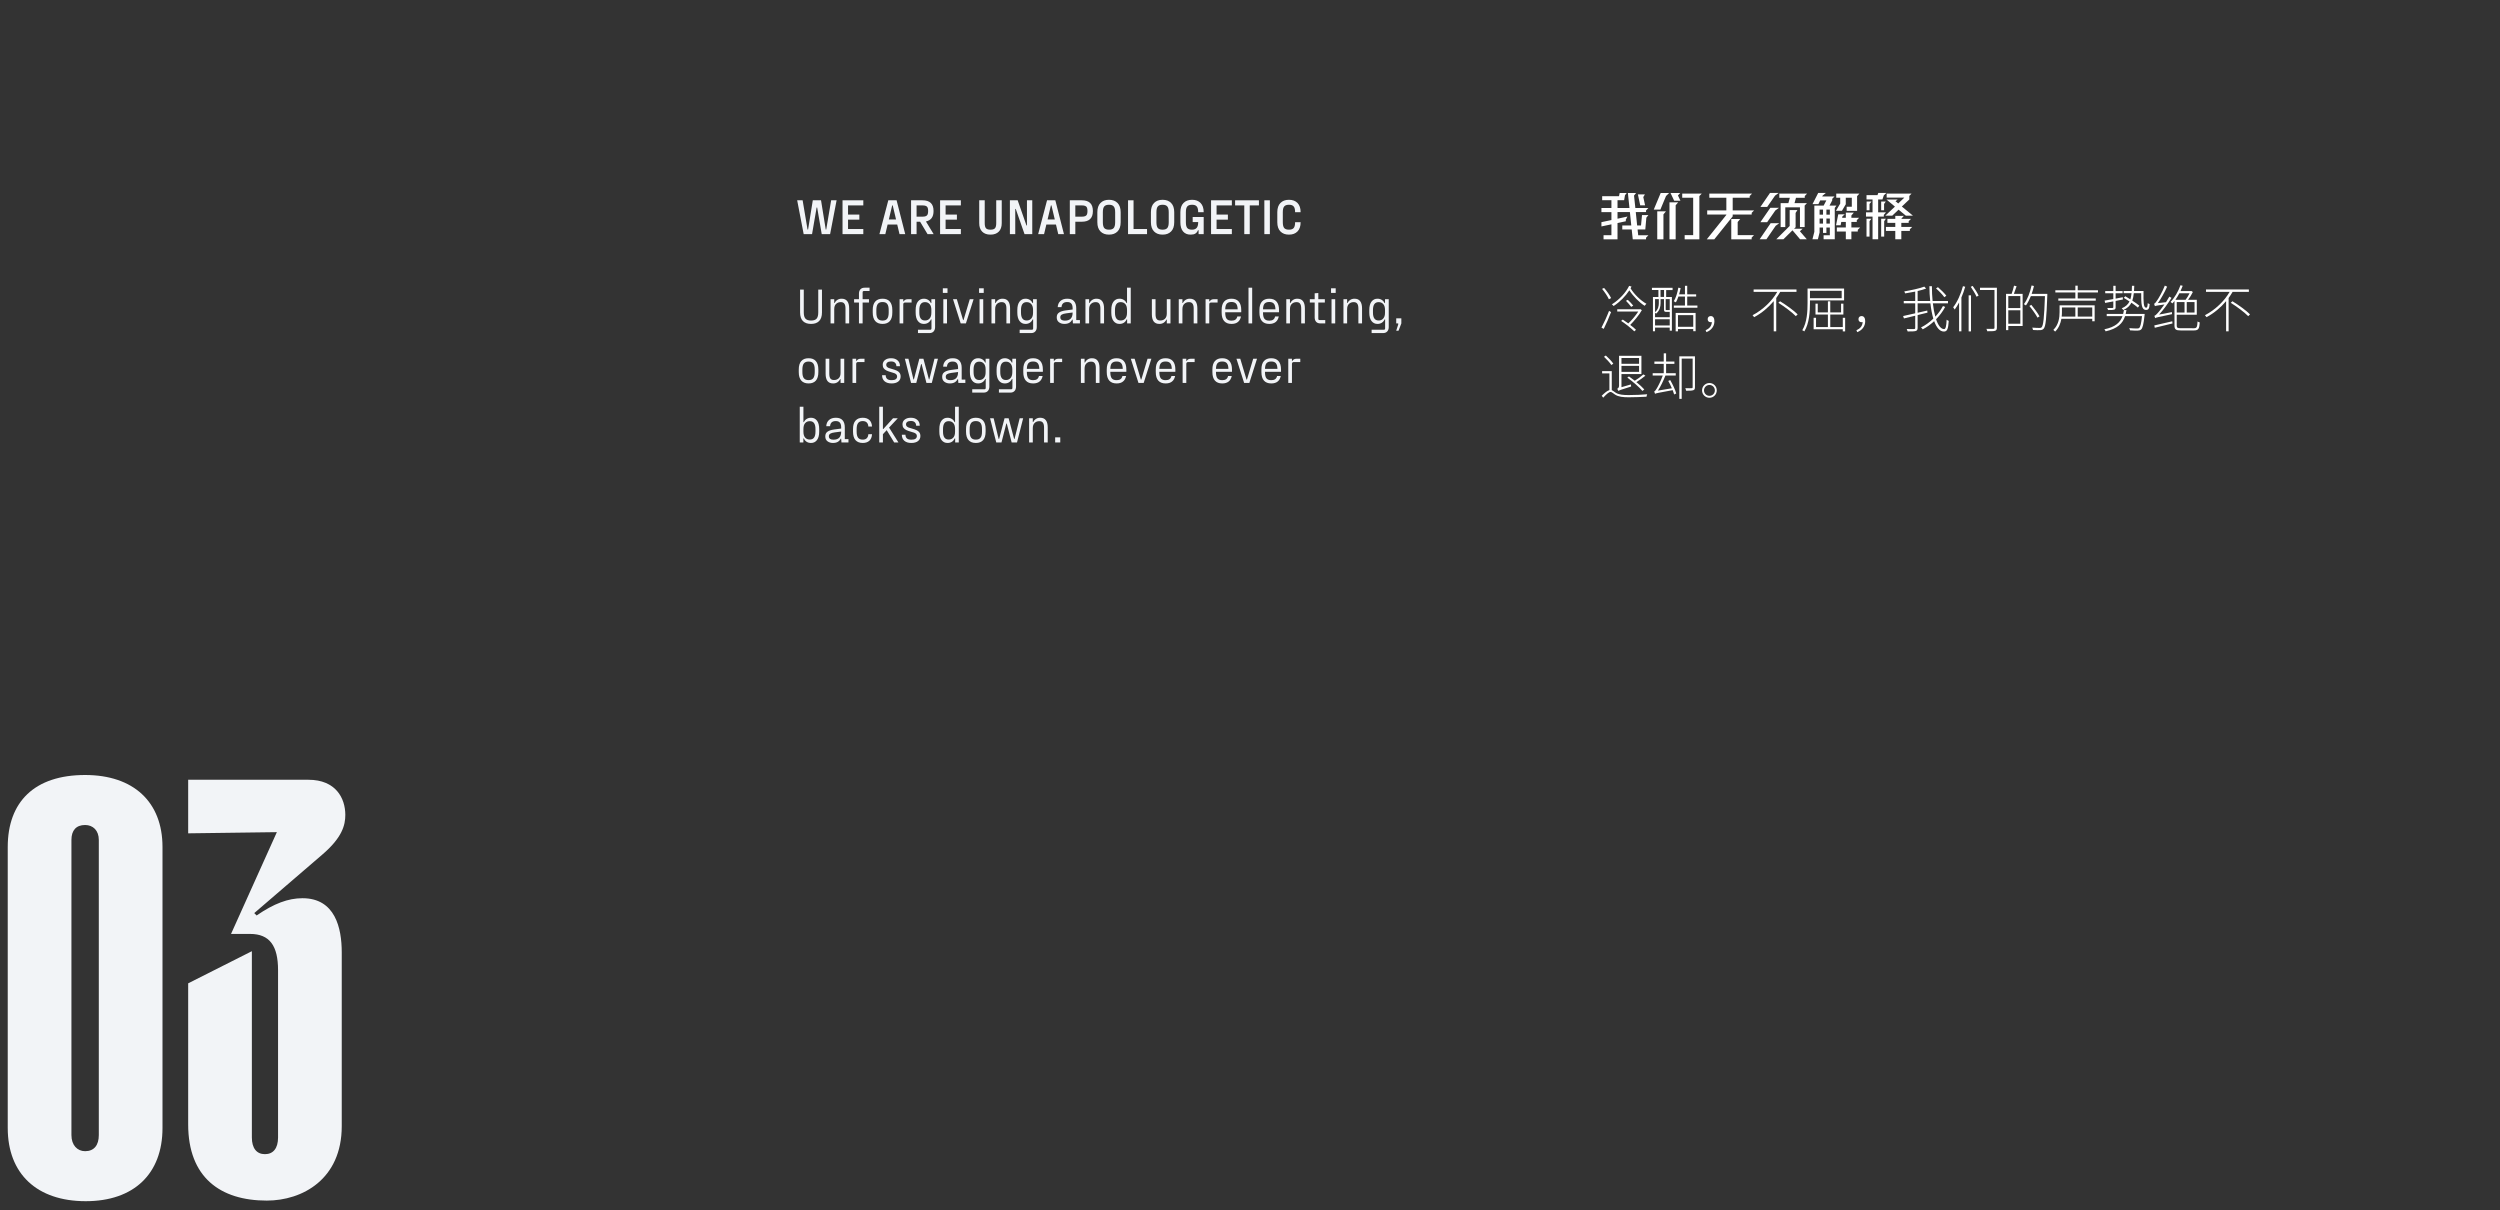 <?xml version="1.0" encoding="UTF-8" standalone="no"?>
<svg
   width="1260"
   height="610"
   viewBox="0 0 1260 610"
   fill="none"
   version="1.1"
   id="svg222554"
   xmlns="http://www.w3.org/2000/svg"
   xmlns:svg="http://www.w3.org/2000/svg">
  <rect x="0" y="0" width="1260" height="610" fill="#333333" stroke="none"/>
  <defs
     id="defs222558" />
  <path
     d="M43.2 605.4C67.5 605.4 81.9 591.6 81.9 568.5V426.9C81.9 404.1 67.2 390.6 42.9 390.6C17.4 390.6 3.9 404.1 3.9 426.9V568.5C3.9 591.6 18.6 605.4 43.2 605.4ZM36 572.1V423.3C36 418.5 38.4 415.8 42.9 415.8C46.8 415.8 49.8 418.5 49.8 423.3V572.1C49.8 577.2 47.4 580.2 42.9 580.2C39 580.2 36 577.2 36 572.1Z"
     fill="#F2F4F7"
     id="path222312" />
  <path
     d="M134.44 605.1C152.44 605.1 172.24 594.3 172.24 567.6V480C172.24 467.7 168.94 452.7 152.44 452.7C145.24 452.7 138.04 455.4 129.34 461.4L128.14 460.2L162.34 430.8C172.54 422.1 174.04 415.8 174.04 410.7C174.04 402.3 169.24 393 155.44 393H94.84V420L139.54 419.4L116.44 470.7H126.04C135.94 470.7 140.14 476.7 140.14 489V573.3C140.14 578.7 137.74 581.7 133.54 581.7C129.34 581.7 126.94 578.7 126.94 573.3V479.4L94.84 495.6V566.7C94.84 593.4 111.04 605.1 134.44 605.1Z"
     fill="#F2F4F7"
     id="path222314" />
  <path
     d="M401.775 100.95H404.525L407 115.675H407.275L409.65 100.95H413.8L416.175 115.675H416.425L418.9 100.95H421.65L418.375 118H414.15L411.85 104.6H411.575L409.275 118H405.05L401.775 100.95Z"
     fill="#F2F4F7"
     id="path222316" />
  <path
     d="M427.41 103.525V108.15H433.11V110.7H427.41V115.425H435.11V118H424.635V100.95H435.11V103.525H427.41Z"
     fill="#F2F4F7"
     id="path222318" />
  <path
     d="M452.205 113.175H447.355L446.205 118H443.23L447.705 100.95H451.88L456.23 118H453.355L452.205 113.175ZM451.605 110.6L449.93 103.525H449.655L447.98 110.6H451.605Z"
     fill="#F2F4F7"
     id="path222320" />
  <path
     d="M463.731 111.75H461.956V118H459.181V100.95H464.931C468.648 100.95 470.506 102.733 470.506 106.3V106.4C470.506 109.3 469.264 111.025 466.781 111.575V111.8L470.556 118H467.481L463.731 111.75ZM467.781 106.3C467.781 105.6 467.698 105.05 467.531 104.65C467.364 104.25 467.073 103.967 466.656 103.8C466.256 103.617 465.681 103.525 464.931 103.525H461.956V109.2H464.931C465.681 109.2 466.256 109.108 466.656 108.925C467.073 108.742 467.364 108.45 467.531 108.05C467.698 107.65 467.781 107.1 467.781 106.4V106.3Z"
     fill="#F2F4F7"
     id="path222322" />
  <path
     d="M476.58 103.525V108.15H482.28V110.7H476.58V115.425H484.28V118H473.805V100.95H484.28V103.525H476.58Z"
     fill="#F2F4F7"
     id="path222324" />
  <path
     d="M499.125 118.25C497.392 118.25 496.025 117.75 495.025 116.75C494.025 115.75 493.525 114.317 493.525 112.45V100.95H496.3V112.45C496.3 113.683 496.508 114.542 496.925 115.025C497.342 115.508 498.075 115.75 499.125 115.75H499.275C500.325 115.75 501.058 115.508 501.475 115.025C501.892 114.542 502.1 113.683 502.1 112.45V100.95H504.875V112.45C504.875 114.317 504.375 115.75 503.375 116.75C502.375 117.75 501.008 118.25 499.275 118.25H499.125Z"
     fill="#F2F4F7"
     id="path222326" />
  <path
     d="M508.986 100.95H512.911L517.336 113.65H517.586V100.95H520.261V118H516.361L511.936 105.3H511.686V118H508.986V100.95Z"
     fill="#F2F4F7"
     id="path222328" />
  <path
     d="M532.21 113.175H527.36L526.21 118H523.235L527.71 100.95H531.885L536.235 118H533.36L532.21 113.175ZM531.61 110.6L529.935 103.525H529.66L527.985 110.6H531.61Z"
     fill="#F2F4F7"
     id="path222330" />
  <path
     d="M545.236 100.95C548.952 100.95 550.811 102.733 550.811 106.3V106.4C550.811 109.967 548.952 111.75 545.236 111.75H541.961V118H539.186V100.95H545.236ZM548.086 106.3C548.086 105.6 548.002 105.05 547.836 104.65C547.669 104.25 547.377 103.967 546.961 103.8C546.561 103.617 545.986 103.525 545.236 103.525H541.961V109.2H545.236C545.986 109.2 546.561 109.108 546.961 108.925C547.377 108.742 547.669 108.45 547.836 108.05C548.002 107.65 548.086 107.1 548.086 106.4V106.3Z"
     fill="#F2F4F7"
     id="path222332" />
  <path
     d="M558.863 118.25C557.096 118.25 555.688 117.717 554.638 116.65C553.588 115.583 553.063 114.033 553.063 112V106.95C553.063 104.917 553.588 103.367 554.638 102.3C555.688 101.233 557.096 100.7 558.863 100.7H559.013C560.779 100.7 562.188 101.233 563.238 102.3C564.288 103.367 564.813 104.917 564.813 106.95V112C564.813 114.033 564.288 115.583 563.238 116.65C562.188 117.717 560.779 118.25 559.013 118.25H558.863ZM559.013 115.75C560.079 115.75 560.846 115.475 561.313 114.925C561.796 114.358 562.038 113.383 562.038 112V106.95C562.038 105.567 561.796 104.6 561.313 104.05C560.846 103.483 560.079 103.2 559.013 103.2H558.863C557.796 103.2 557.021 103.483 556.538 104.05C556.071 104.6 555.838 105.567 555.838 106.95V112C555.838 113.383 556.071 114.358 556.538 114.925C557.021 115.475 557.796 115.75 558.863 115.75H559.013Z"
     fill="#F2F4F7"
     id="path222334" />
  <path
     d="M578.106 115.425V118H568.531V100.95H571.306V115.425H578.106Z"
     fill="#F2F4F7"
     id="path222336" />
  <path
     d="M585.865 118.25C584.098 118.25 582.69 117.717 581.64 116.65C580.59 115.583 580.065 114.033 580.065 112V106.95C580.065 104.917 580.59 103.367 581.64 102.3C582.69 101.233 584.098 100.7 585.865 100.7H586.015C587.781 100.7 589.19 101.233 590.24 102.3C591.29 103.367 591.815 104.917 591.815 106.95V112C591.815 114.033 591.29 115.583 590.24 116.65C589.19 117.717 587.781 118.25 586.015 118.25H585.865ZM586.015 115.75C587.081 115.75 587.848 115.475 588.315 114.925C588.798 114.358 589.04 113.383 589.04 112V106.95C589.04 105.567 588.798 104.6 588.315 104.05C587.848 103.483 587.081 103.2 586.015 103.2H585.865C584.798 103.2 584.023 103.483 583.54 104.05C583.073 104.6 582.84 105.567 582.84 106.95V112C582.84 113.383 583.073 114.358 583.54 114.925C584.023 115.475 584.798 115.75 585.865 115.75H586.015Z"
     fill="#F2F4F7"
     id="path222338" />
  <path
     d="M601.108 109.375H606.658V118H604.083V116.025H603.783C603.483 116.792 603.042 117.358 602.458 117.725C601.875 118.075 601.108 118.25 600.158 118.25H600.008C598.425 118.25 597.175 117.717 596.258 116.65C595.358 115.583 594.908 114.033 594.908 112V106.95C594.908 104.917 595.433 103.367 596.483 102.3C597.55 101.233 598.967 100.7 600.733 100.7H600.883C602.633 100.7 604.033 101.233 605.083 102.3C606.133 103.367 606.658 104.917 606.658 106.95H603.883C603.883 105.567 603.642 104.6 603.158 104.05C602.692 103.483 601.933 103.2 600.883 103.2H600.733C599.65 103.2 598.867 103.483 598.383 104.05C597.917 104.6 597.683 105.567 597.683 106.95V112C597.683 113.383 597.917 114.358 598.383 114.925C598.867 115.475 599.633 115.75 600.683 115.75H600.808C601.792 115.75 602.55 115.467 603.083 114.9C603.617 114.317 603.883 113.35 603.883 112V111.925H601.108V109.375Z"
     fill="#F2F4F7"
     id="path222340" />
  <path
     d="M613.152 103.525V108.15H618.852V110.7H613.152V115.425H620.852V118H610.377V100.95H620.852V103.525H613.152Z"
     fill="#F2F4F7"
     id="path222342" />
  <path
     d="M634.497 103.525H629.872V118H627.122V103.525H622.497V100.95H634.497V103.525Z"
     fill="#F2F4F7"
     id="path222344" />
  <path
     d="M637.233 100.95H640.008V118H637.233V100.95Z"
     fill="#F2F4F7"
     id="path222346" />
  <path
     d="M649.561 118.25C647.794 118.25 646.386 117.717 645.336 116.65C644.286 115.583 643.761 114.033 643.761 112V106.95C643.761 104.917 644.286 103.367 645.336 102.3C646.386 101.233 647.794 100.7 649.561 100.7H649.711C651.478 100.7 652.886 101.233 653.936 102.3C654.986 103.367 655.511 104.917 655.511 106.95H652.736C652.736 105.567 652.494 104.6 652.011 104.05C651.544 103.483 650.778 103.2 649.711 103.2H649.561C648.494 103.2 647.719 103.483 647.236 104.05C646.769 104.6 646.536 105.567 646.536 106.95V112C646.536 113.383 646.769 114.358 647.236 114.925C647.719 115.475 648.494 115.75 649.561 115.75H649.711C650.778 115.75 651.544 115.475 652.011 114.925C652.494 114.358 652.736 113.383 652.736 112H655.511C655.511 114.033 654.986 115.583 653.936 116.65C652.886 117.717 651.478 118.25 649.711 118.25H649.561Z"
     fill="#F2F4F7"
     id="path222348" />
  <path
     d="M408.7 163.25C406.983 163.25 405.642 162.775 404.675 161.825C403.725 160.875 403.25 159.417 403.25 157.45V145.95H405.1V157.45C405.1 158.917 405.383 159.967 405.95 160.6C406.533 161.233 407.45 161.55 408.7 161.55H408.825C410.075 161.55 410.983 161.242 411.55 160.625C412.117 159.992 412.4 158.933 412.4 157.45V145.95H414.275V157.45C414.275 159.4 413.792 160.858 412.825 161.825C411.875 162.775 410.542 163.25 408.825 163.25H408.7Z"
     fill="#F2F4F7"
     id="path222350" />
  <path
     d="M418.602 150.8H420.452V152.725H420.677C420.977 152.058 421.427 151.533 422.027 151.15C422.644 150.75 423.336 150.55 424.102 150.55H424.202C425.469 150.55 426.411 150.967 427.027 151.8C427.661 152.617 427.977 153.817 427.977 155.4V163H426.127V155.475C426.127 154.358 425.936 153.55 425.552 153.05C425.186 152.533 424.602 152.275 423.802 152.275H423.702C422.769 152.275 421.994 152.575 421.377 153.175C420.761 153.758 420.452 154.65 420.452 155.85V163H418.602V150.8Z"
     fill="#F2F4F7"
     id="path222352" />
  <path
     d="M435.387 146.675C434.97 146.675 434.762 146.9 434.762 147.35V150.8H437.962V152.475H434.762V163H432.912V152.475H430.462V150.8H432.912V148.025C432.912 147.108 433.153 146.375 433.637 145.825C434.137 145.275 434.853 145 435.787 145H438.262V146.675H435.387Z"
     fill="#F2F4F7"
     id="path222354" />
  <path
     d="M444.755 163.25C443.189 163.25 441.98 162.775 441.13 161.825C440.28 160.875 439.855 159.442 439.855 157.525V156.275C439.855 154.342 440.28 152.908 441.13 151.975C441.98 151.025 443.189 150.55 444.755 150.55H444.855C446.422 150.55 447.622 151.025 448.455 151.975C449.305 152.925 449.73 154.358 449.73 156.275V157.525C449.73 159.458 449.305 160.9 448.455 161.85C447.605 162.783 446.405 163.25 444.855 163.25H444.755ZM444.855 161.575C445.905 161.575 446.672 161.258 447.155 160.625C447.655 159.992 447.905 158.958 447.905 157.525V156.275C447.905 154.842 447.655 153.808 447.155 153.175C446.672 152.542 445.905 152.225 444.855 152.225H444.755C443.705 152.225 442.93 152.542 442.43 153.175C441.93 153.808 441.68 154.842 441.68 156.275V157.525C441.68 158.958 441.93 159.992 442.43 160.625C442.93 161.258 443.705 161.575 444.755 161.575H444.855Z"
     fill="#F2F4F7"
     id="path222356" />
  <path
     d="M453.392 150.8H455.242V151.875H455.467C455.884 151.158 456.576 150.8 457.542 150.8H459.442V152.475H456.217C455.867 152.475 455.617 152.558 455.467 152.725C455.317 152.875 455.242 153.142 455.242 153.525V163H453.392V150.8Z"
     fill="#F2F4F7"
     id="path222358" />
  <path
     d="M462.661 166.2H468.786C469.236 166.2 469.461 165.967 469.461 165.5V160.975H469.211C468.911 161.675 468.444 162.233 467.811 162.65C467.194 163.05 466.478 163.25 465.661 163.25H465.561C464.344 163.25 463.361 162.767 462.611 161.8C461.861 160.833 461.486 159.408 461.486 157.525V156.275C461.486 154.392 461.861 152.967 462.611 152C463.378 151.033 464.361 150.55 465.561 150.55H465.661C466.461 150.55 467.169 150.75 467.786 151.15C468.403 151.533 468.861 152.067 469.161 152.75H469.411V150.8H471.286V164.85C471.286 165.767 471.036 166.5 470.536 167.05C470.036 167.6 469.319 167.875 468.386 167.875H462.661V166.2ZM466.261 161.525C467.178 161.525 467.928 161.2 468.511 160.55C469.111 159.9 469.411 158.908 469.411 157.575V156.225C469.411 154.892 469.111 153.9 468.511 153.25C467.928 152.6 467.178 152.275 466.261 152.275H466.161C464.278 152.275 463.336 153.608 463.336 156.275V157.525C463.336 160.192 464.278 161.525 466.161 161.525H466.261Z"
     fill="#F2F4F7"
     id="path222360" />
  <path
     d="M475.188 145.3H477.538V147.625H475.188V145.3ZM475.438 150.8H477.288V163H475.438V150.8Z"
     fill="#F2F4F7"
     id="path222362" />
  <path
     d="M480.319 150.8H482.244L485.394 161.3H485.619L488.769 150.8H490.694L486.819 163H484.194L480.319 150.8Z"
     fill="#F2F4F7"
     id="path222364" />
  <path
     d="M493.45 145.3H495.8V147.625H493.45V145.3ZM493.7 150.8H495.55V163H493.7V150.8Z"
     fill="#F2F4F7"
     id="path222366" />
  <path
     d="M499.706 150.8H501.556V152.725H501.781C502.081 152.058 502.531 151.533 503.131 151.15C503.748 150.75 504.439 150.55 505.206 150.55H505.306C506.573 150.55 507.514 150.967 508.131 151.8C508.764 152.617 509.081 153.817 509.081 155.4V163H507.231V155.475C507.231 154.358 507.039 153.55 506.656 153.05C506.289 152.533 505.706 152.275 504.906 152.275H504.806C503.873 152.275 503.098 152.575 502.481 153.175C501.864 153.758 501.556 154.65 501.556 155.85V163H499.706V150.8Z"
     fill="#F2F4F7"
     id="path222368" />
  <path
     d="M513.906 166.2H520.031C520.481 166.2 520.706 165.967 520.706 165.5V160.975H520.456C520.156 161.675 519.69 162.233 519.056 162.65C518.44 163.05 517.723 163.25 516.906 163.25H516.806C515.59 163.25 514.606 162.767 513.856 161.8C513.106 160.833 512.731 159.408 512.731 157.525V156.275C512.731 154.392 513.106 152.967 513.856 152C514.623 151.033 515.606 150.55 516.806 150.55H516.906C517.706 150.55 518.415 150.75 519.031 151.15C519.648 151.533 520.106 152.067 520.406 152.75H520.656V150.8H522.531V164.85C522.531 165.767 522.281 166.5 521.781 167.05C521.281 167.6 520.565 167.875 519.631 167.875H513.906V166.2ZM517.506 161.525C518.423 161.525 519.173 161.2 519.756 160.55C520.356 159.9 520.656 158.908 520.656 157.575V156.225C520.656 154.892 520.356 153.9 519.756 153.25C519.173 152.6 518.423 152.275 517.506 152.275H517.406C515.523 152.275 514.581 153.608 514.581 156.275V157.525C514.581 160.192 515.523 161.525 517.406 161.525H517.506Z"
     fill="#F2F4F7"
     id="path222370" />
  <path
     d="M544.278 161.325V163H540.753L540.603 161.125H540.353C540.036 161.792 539.553 162.317 538.903 162.7C538.253 163.067 537.444 163.25 536.478 163.25H536.378C535.378 163.25 534.494 162.975 533.728 162.425C532.978 161.858 532.603 161.05 532.603 160V159.85C532.603 158.833 532.978 158.067 533.728 157.55C534.478 157.017 535.594 156.65 537.078 156.45L540.603 156V155.325C540.603 153.258 539.719 152.225 537.953 152.225H537.853C536.086 152.225 535.136 153.083 535.003 154.8H533.078C533.161 153.467 533.628 152.425 534.478 151.675C535.328 150.925 536.469 150.55 537.903 150.55H537.978C539.461 150.55 540.569 150.967 541.303 151.8C542.053 152.633 542.428 153.833 542.428 155.4V161.325H544.278ZM536.728 161.6C539.311 161.6 540.603 160.258 540.603 157.575V157.5L537.353 157.925C536.319 158.058 535.569 158.275 535.103 158.575C534.636 158.875 534.403 159.292 534.403 159.825V159.975C534.403 160.492 534.594 160.892 534.978 161.175C535.378 161.458 535.928 161.6 536.628 161.6H536.728Z"
     fill="#F2F4F7"
     id="path222372" />
  <path
     d="M547.069 150.8H548.919V152.725H549.144C549.444 152.058 549.894 151.533 550.494 151.15C551.111 150.75 551.802 150.55 552.569 150.55H552.669C553.936 150.55 554.877 150.967 555.494 151.8C556.127 152.617 556.444 153.817 556.444 155.4V163H554.594V155.475C554.594 154.358 554.402 153.55 554.019 153.05C553.652 152.533 553.069 152.275 552.269 152.275H552.169C551.236 152.275 550.461 152.575 549.844 153.175C549.227 153.758 548.919 154.65 548.919 155.85V163H547.069V150.8Z"
     fill="#F2F4F7"
     id="path222374" />
  <path
     d="M564.17 163.25C562.953 163.25 561.97 162.767 561.22 161.8C560.47 160.833 560.095 159.408 560.095 157.525V156.275C560.095 154.392 560.47 152.967 561.22 152C561.97 151.033 562.953 150.55 564.17 150.55H564.27C565.086 150.55 565.795 150.75 566.395 151.15C567.011 151.533 567.47 152.067 567.77 152.75H568.02V145H569.895V163H568.07V160.975H567.82C567.52 161.692 567.061 162.25 566.445 162.65C565.828 163.05 565.103 163.25 564.27 163.25H564.17ZM564.87 161.525C565.803 161.525 566.561 161.2 567.145 160.55C567.728 159.9 568.02 158.908 568.02 157.575V156.225C568.02 154.892 567.728 153.9 567.145 153.25C566.561 152.6 565.803 152.275 564.87 152.275H564.77C562.886 152.275 561.945 153.608 561.945 156.275V157.525C561.945 160.192 562.886 161.525 564.77 161.525H564.87Z"
     fill="#F2F4F7"
     id="path222376" />
  <path
     d="M589.916 163H588.066V161.075H587.841C587.541 161.742 587.082 162.275 586.466 162.675C585.866 163.058 585.182 163.25 584.416 163.25H584.316C583.049 163.25 582.099 162.842 581.466 162.025C580.849 161.192 580.541 159.983 580.541 158.4V150.8H582.391V158.325C582.391 159.442 582.574 160.258 582.941 160.775C583.324 161.275 583.916 161.525 584.716 161.525H584.816C585.749 161.525 586.524 161.233 587.141 160.65C587.757 160.05 588.066 159.15 588.066 157.95V150.8H589.916V163Z"
     fill="#F2F4F7"
     id="path222378" />
  <path
     d="M594.091 150.8H595.941V152.725H596.166C596.466 152.058 596.916 151.533 597.516 151.15C598.132 150.75 598.824 150.55 599.591 150.55H599.691C600.957 150.55 601.899 150.967 602.516 151.8C603.149 152.617 603.466 153.817 603.466 155.4V163H601.616V155.475C601.616 154.358 601.424 153.55 601.041 153.05C600.674 152.533 600.091 152.275 599.291 152.275H599.191C598.257 152.275 597.482 152.575 596.866 153.175C596.249 153.758 595.941 154.65 595.941 155.85V163H594.091V150.8Z"
     fill="#F2F4F7"
     id="path222380" />
  <path
     d="M607.616 150.8H609.466V151.875H609.691C610.108 151.158 610.799 150.8 611.766 150.8H613.666V152.475H610.441C610.091 152.475 609.841 152.558 609.691 152.725C609.541 152.875 609.466 153.142 609.466 153.525V163H607.616V150.8Z"
     fill="#F2F4F7"
     id="path222382" />
  <path
     d="M617.51 157.375V157.525C617.51 158.992 617.751 160.042 618.235 160.675C618.735 161.292 619.526 161.6 620.61 161.6H620.785C622.368 161.6 623.31 160.9 623.61 159.5H625.46C625.21 160.733 624.685 161.667 623.885 162.3C623.085 162.933 622.043 163.25 620.76 163.25H620.61C619.043 163.25 617.835 162.775 616.985 161.825C616.135 160.875 615.71 159.442 615.71 157.525V156.275C615.71 154.342 616.135 152.908 616.985 151.975C617.835 151.025 619.043 150.55 620.61 150.55H620.71C622.276 150.55 623.476 151.025 624.31 151.975C625.16 152.925 625.585 154.358 625.585 156.275V157.375H617.51ZM620.61 152.2C619.56 152.2 618.785 152.483 618.285 153.05C617.801 153.617 617.543 154.567 617.51 155.9H623.785C623.751 154.567 623.485 153.617 622.985 153.05C622.501 152.483 621.743 152.2 620.71 152.2H620.61Z"
     fill="#F2F4F7"
     id="path222384" />
  <path
     d="M629.247 145H631.097V163H629.247V145Z"
     fill="#F2F4F7"
     id="path222386" />
  <path
     d="M636.553 157.375V157.525C636.553 158.992 636.794 160.042 637.278 160.675C637.778 161.292 638.569 161.6 639.653 161.6H639.828C641.411 161.6 642.353 160.9 642.653 159.5H644.503C644.253 160.733 643.728 161.667 642.928 162.3C642.128 162.933 641.086 163.25 639.803 163.25H639.653C638.086 163.25 636.878 162.775 636.028 161.825C635.178 160.875 634.753 159.442 634.753 157.525V156.275C634.753 154.342 635.178 152.908 636.028 151.975C636.878 151.025 638.086 150.55 639.653 150.55H639.753C641.319 150.55 642.519 151.025 643.353 151.975C644.203 152.925 644.628 154.358 644.628 156.275V157.375H636.553ZM639.653 152.2C638.603 152.2 637.828 152.483 637.328 153.05C636.844 153.617 636.586 154.567 636.553 155.9H642.828C642.794 154.567 642.528 153.617 642.028 153.05C641.544 152.483 640.786 152.2 639.753 152.2H639.653Z"
     fill="#F2F4F7"
     id="path222388" />
  <path
     d="M648.29 150.8H650.14V152.725H650.365C650.665 152.058 651.115 151.533 651.715 151.15C652.332 150.75 653.023 150.55 653.79 150.55H653.89C655.157 150.55 656.098 150.967 656.715 151.8C657.348 152.617 657.665 153.817 657.665 155.4V163H655.815V155.475C655.815 154.358 655.623 153.55 655.24 153.05C654.873 152.533 654.29 152.275 653.49 152.275H653.39C652.457 152.275 651.682 152.575 651.065 153.175C650.448 153.758 650.14 154.65 650.14 155.85V163H648.29V150.8Z"
     fill="#F2F4F7"
     id="path222390" />
  <path
     d="M667.924 161.325V163H665.474C664.541 163 663.824 162.725 663.324 162.175C662.841 161.625 662.599 160.892 662.599 159.975V152.475H660.149V150.8H662.599V147.825L664.424 147.675V150.8H667.724V152.475H664.424V160.625C664.424 161.092 664.641 161.325 665.074 161.325H667.924Z"
     fill="#F2F4F7"
     id="path222392" />
  <path
     d="M670.843 145.3H673.193V147.625H670.843V145.3ZM671.093 150.8H672.943V163H671.093V150.8Z"
     fill="#F2F4F7"
     id="path222394" />
  <path
     d="M677.098 150.8H678.948V152.725H679.173C679.473 152.058 679.923 151.533 680.523 151.15C681.14 150.75 681.832 150.55 682.598 150.55H682.698C683.965 150.55 684.907 150.967 685.523 151.8C686.157 152.617 686.473 153.817 686.473 155.4V163H684.623V155.475C684.623 154.358 684.432 153.55 684.048 153.05C683.682 152.533 683.098 152.275 682.298 152.275H682.198C681.265 152.275 680.49 152.575 679.873 153.175C679.257 153.758 678.948 154.65 678.948 155.85V163H677.098V150.8Z"
     fill="#F2F4F7"
     id="path222396" />
  <path
     d="M691.299 166.2H697.424C697.874 166.2 698.099 165.967 698.099 165.5V160.975H697.849C697.549 161.675 697.082 162.233 696.449 162.65C695.832 163.05 695.115 163.25 694.299 163.25H694.199C692.982 163.25 691.999 162.767 691.249 161.8C690.499 160.833 690.124 159.408 690.124 157.525V156.275C690.124 154.392 690.499 152.967 691.249 152C692.016 151.033 692.999 150.55 694.199 150.55H694.299C695.099 150.55 695.807 150.75 696.424 151.15C697.04 151.533 697.499 152.067 697.799 152.75H698.049V150.8H699.924V164.85C699.924 165.767 699.674 166.5 699.174 167.05C698.674 167.6 697.957 167.875 697.024 167.875H691.299V166.2ZM694.899 161.525C695.816 161.525 696.566 161.2 697.149 160.55C697.749 159.9 698.049 158.908 698.049 157.575V156.225C698.049 154.892 697.749 153.9 697.149 153.25C696.566 152.6 695.816 152.275 694.899 152.275H694.799C692.915 152.275 691.974 153.608 691.974 156.275V157.525C691.974 160.192 692.915 161.525 694.799 161.525H694.899Z"
     fill="#F2F4F7"
     id="path222398" />
  <path
     d="M704.701 163.55V163H703.701V160.425H706.276V163L704.851 166.7H703.676L704.701 163.55Z"
     fill="#F2F4F7"
     id="path222400" />
  <path
     d="M407.475 193.25C405.908 193.25 404.7 192.775 403.85 191.825C403 190.875 402.575 189.442 402.575 187.525V186.275C402.575 184.342 403 182.908 403.85 181.975C404.7 181.025 405.908 180.55 407.475 180.55H407.575C409.142 180.55 410.342 181.025 411.175 181.975C412.025 182.925 412.45 184.358 412.45 186.275V187.525C412.45 189.458 412.025 190.9 411.175 191.85C410.325 192.783 409.125 193.25 407.575 193.25H407.475ZM407.575 191.575C408.625 191.575 409.392 191.258 409.875 190.625C410.375 189.992 410.625 188.958 410.625 187.525V186.275C410.625 184.842 410.375 183.808 409.875 183.175C409.392 182.542 408.625 182.225 407.575 182.225H407.475C406.425 182.225 405.65 182.542 405.15 183.175C404.65 183.808 404.4 184.842 404.4 186.275V187.525C404.4 188.958 404.65 189.992 405.15 190.625C405.65 191.258 406.425 191.575 407.475 191.575H407.575Z"
     fill="#F2F4F7"
     id="path222402" />
  <path
     d="M425.487 193H423.637V191.075H423.412C423.112 191.742 422.654 192.275 422.037 192.675C421.437 193.058 420.754 193.25 419.987 193.25H419.887C418.62 193.25 417.67 192.842 417.037 192.025C416.42 191.192 416.112 189.983 416.112 188.4V180.8H417.962V188.325C417.962 189.442 418.145 190.258 418.512 190.775C418.895 191.275 419.487 191.525 420.287 191.525H420.387C421.32 191.525 422.095 191.233 422.712 190.65C423.329 190.05 423.637 189.15 423.637 187.95V180.8H425.487V193Z"
     fill="#F2F4F7"
     id="path222404" />
  <path
     d="M429.662 180.8H431.512V181.875H431.737C432.154 181.158 432.845 180.8 433.812 180.8H435.712V182.475H432.487C432.137 182.475 431.887 182.558 431.737 182.725C431.587 182.875 431.512 183.142 431.512 183.525V193H429.662V180.8Z"
     fill="#F2F4F7"
     id="path222406" />
  <path
     d="M449.315 193.25C447.848 193.25 446.69 192.892 445.84 192.175C444.99 191.442 444.565 190.417 444.565 189.1H446.39C446.39 189.883 446.623 190.5 447.09 190.95C447.573 191.383 448.315 191.6 449.315 191.6H449.44C450.357 191.6 451.032 191.442 451.465 191.125C451.915 190.792 452.14 190.333 452.14 189.75C452.14 189.317 452.007 188.967 451.74 188.7C451.473 188.433 451.14 188.225 450.74 188.075C450.357 187.925 449.815 187.758 449.115 187.575C448.165 187.308 447.398 187.033 446.815 186.75C446.232 186.467 445.765 186.1 445.415 185.65C445.065 185.183 444.89 184.592 444.89 183.875C444.89 182.875 445.265 182.075 446.015 181.475C446.782 180.858 447.79 180.55 449.04 180.55H449.165C450.482 180.55 451.548 180.908 452.365 181.625C453.182 182.325 453.59 183.308 453.59 184.575H451.765C451.765 183.825 451.54 183.242 451.09 182.825C450.657 182.392 450.015 182.175 449.165 182.175H449.04C448.273 182.175 447.682 182.333 447.265 182.65C446.865 182.95 446.665 183.367 446.665 183.9C446.665 184.3 446.79 184.625 447.04 184.875C447.29 185.125 447.598 185.325 447.965 185.475C448.348 185.608 448.89 185.775 449.59 185.975C450.607 186.258 451.398 186.533 451.965 186.8C452.548 187.05 453.015 187.417 453.365 187.9C453.732 188.367 453.915 188.992 453.915 189.775C453.915 190.842 453.507 191.692 452.69 192.325C451.873 192.942 450.79 193.25 449.44 193.25H449.315Z"
     fill="#F2F4F7"
     id="path222408" />
  <path
     d="M456.052 180.8H457.852L460.377 191.225H460.602L463.352 180.8H465.402L468.177 191.225H468.377L470.977 180.8H472.727L469.627 193H466.927L464.477 183.475H464.252L461.802 193H459.177L456.052 180.8Z"
     fill="#F2F4F7"
     id="path222410" />
  <path
     d="M486.538 191.325V193H483.013L482.863 191.125H482.613C482.297 191.792 481.813 192.317 481.163 192.7C480.513 193.067 479.705 193.25 478.738 193.25H478.638C477.638 193.25 476.755 192.975 475.988 192.425C475.238 191.858 474.863 191.05 474.863 190V189.85C474.863 188.833 475.238 188.067 475.988 187.55C476.738 187.017 477.855 186.65 479.338 186.45L482.863 186V185.325C482.863 183.258 481.98 182.225 480.213 182.225H480.113C478.347 182.225 477.397 183.083 477.263 184.8H475.338C475.422 183.467 475.888 182.425 476.738 181.675C477.588 180.925 478.73 180.55 480.163 180.55H480.238C481.722 180.55 482.83 180.967 483.563 181.8C484.313 182.633 484.688 183.833 484.688 185.4V191.325H486.538ZM478.988 191.6C481.572 191.6 482.863 190.258 482.863 187.575V187.5L479.613 187.925C478.58 188.058 477.83 188.275 477.363 188.575C476.897 188.875 476.663 189.292 476.663 189.825V189.975C476.663 190.492 476.855 190.892 477.238 191.175C477.638 191.458 478.188 191.6 478.888 191.6H478.988Z"
     fill="#F2F4F7"
     id="path222412" />
  <path
     d="M490.005 196.2H496.13C496.58 196.2 496.805 195.967 496.805 195.5V190.975H496.555C496.255 191.675 495.788 192.233 495.155 192.65C494.538 193.05 493.822 193.25 493.005 193.25H492.905C491.688 193.25 490.705 192.767 489.955 191.8C489.205 190.833 488.83 189.408 488.83 187.525V186.275C488.83 184.392 489.205 182.967 489.955 182C490.722 181.033 491.705 180.55 492.905 180.55H493.005C493.805 180.55 494.513 180.75 495.13 181.15C495.747 181.533 496.205 182.067 496.505 182.75H496.755V180.8H498.63V194.85C498.63 195.767 498.38 196.5 497.88 197.05C497.38 197.6 496.663 197.875 495.73 197.875H490.005V196.2ZM493.605 191.525C494.522 191.525 495.272 191.2 495.855 190.55C496.455 189.9 496.755 188.908 496.755 187.575V186.225C496.755 184.892 496.455 183.9 495.855 183.25C495.272 182.6 494.522 182.275 493.605 182.275H493.505C491.622 182.275 490.68 183.608 490.68 186.275V187.525C490.68 190.192 491.622 191.525 493.505 191.525H493.605Z"
     fill="#F2F4F7"
     id="path222414" />
  <path
     d="M503.457 196.2H509.582C510.032 196.2 510.257 195.967 510.257 195.5V190.975H510.007C509.707 191.675 509.24 192.233 508.607 192.65C507.99 193.05 507.274 193.25 506.457 193.25H506.357C505.14 193.25 504.157 192.767 503.407 191.8C502.657 190.833 502.282 189.408 502.282 187.525V186.275C502.282 184.392 502.657 182.967 503.407 182C504.174 181.033 505.157 180.55 506.357 180.55H506.457C507.257 180.55 507.965 180.75 508.582 181.15C509.199 181.533 509.657 182.067 509.957 182.75H510.207V180.8H512.082V194.85C512.082 195.767 511.832 196.5 511.332 197.05C510.832 197.6 510.115 197.875 509.182 197.875H503.457V196.2ZM507.057 191.525C507.974 191.525 508.724 191.2 509.307 190.55C509.907 189.9 510.207 188.908 510.207 187.575V186.225C510.207 184.892 509.907 183.9 509.307 183.25C508.724 182.6 507.974 182.275 507.057 182.275H506.957C505.074 182.275 504.132 183.608 504.132 186.275V187.525C504.132 190.192 505.074 191.525 506.957 191.525H507.057Z"
     fill="#F2F4F7"
     id="path222416" />
  <path
     d="M517.534 187.375V187.525C517.534 188.992 517.776 190.042 518.259 190.675C518.759 191.292 519.551 191.6 520.634 191.6H520.809C522.393 191.6 523.334 190.9 523.634 189.5H525.484C525.234 190.733 524.709 191.667 523.909 192.3C523.109 192.933 522.068 193.25 520.784 193.25H520.634C519.068 193.25 517.859 192.775 517.009 191.825C516.159 190.875 515.734 189.442 515.734 187.525V186.275C515.734 184.342 516.159 182.908 517.009 181.975C517.859 181.025 519.068 180.55 520.634 180.55H520.734C522.301 180.55 523.501 181.025 524.334 181.975C525.184 182.925 525.609 184.358 525.609 186.275V187.375H517.534ZM520.634 182.2C519.584 182.2 518.809 182.483 518.309 183.05C517.826 183.617 517.568 184.567 517.534 185.9H523.809C523.776 184.567 523.509 183.617 523.009 183.05C522.526 182.483 521.768 182.2 520.734 182.2H520.634Z"
     fill="#F2F4F7"
     id="path222418" />
  <path
     d="M529.271 180.8H531.121V181.875H531.346C531.763 181.158 532.455 180.8 533.421 180.8H535.321V182.475H532.096C531.746 182.475 531.496 182.558 531.346 182.725C531.196 182.875 531.121 183.142 531.121 183.525V193H529.271V180.8Z"
     fill="#F2F4F7"
     id="path222420" />
  <path
     d="M544.774 180.8H546.624V182.725H546.849C547.149 182.058 547.599 181.533 548.199 181.15C548.816 180.75 549.508 180.55 550.274 180.55H550.374C551.641 180.55 552.583 180.967 553.199 181.8C553.833 182.617 554.149 183.817 554.149 185.4V193H552.299V185.475C552.299 184.358 552.108 183.55 551.724 183.05C551.358 182.533 550.774 182.275 549.974 182.275H549.874C548.941 182.275 548.166 182.575 547.549 183.175C546.933 183.758 546.624 184.65 546.624 185.85V193H544.774V180.8Z"
     fill="#F2F4F7"
     id="path222422" />
  <path
     d="M559.6 187.375V187.525C559.6 188.992 559.841 190.042 560.325 190.675C560.825 191.292 561.616 191.6 562.7 191.6H562.875C564.458 191.6 565.4 190.9 565.7 189.5H567.55C567.3 190.733 566.775 191.667 565.975 192.3C565.175 192.933 564.133 193.25 562.85 193.25H562.7C561.133 193.25 559.925 192.775 559.075 191.825C558.225 190.875 557.8 189.442 557.8 187.525V186.275C557.8 184.342 558.225 182.908 559.075 181.975C559.925 181.025 561.133 180.55 562.7 180.55H562.8C564.366 180.55 565.566 181.025 566.4 181.975C567.25 182.925 567.675 184.358 567.675 186.275V187.375H559.6ZM562.7 182.2C561.65 182.2 560.875 182.483 560.375 183.05C559.891 183.617 559.633 184.567 559.6 185.9H565.875C565.841 184.567 565.575 183.617 565.075 183.05C564.591 182.483 563.833 182.2 562.8 182.2H562.7Z"
     fill="#F2F4F7"
     id="path222424" />
  <path
     d="M569.919 180.8H571.844L574.994 191.3H575.219L578.369 180.8H580.294L576.419 193H573.794L569.919 180.8Z"
     fill="#F2F4F7"
     id="path222426" />
  <path
     d="M584.307 187.375V187.525C584.307 188.992 584.548 190.042 585.032 190.675C585.532 191.292 586.323 191.6 587.407 191.6H587.582C589.165 191.6 590.107 190.9 590.407 189.5H592.257C592.007 190.733 591.482 191.667 590.682 192.3C589.882 192.933 588.84 193.25 587.557 193.25H587.407C585.84 193.25 584.632 192.775 583.782 191.825C582.932 190.875 582.507 189.442 582.507 187.525V186.275C582.507 184.342 582.932 182.908 583.782 181.975C584.632 181.025 585.84 180.55 587.407 180.55H587.507C589.073 180.55 590.273 181.025 591.107 181.975C591.957 182.925 592.382 184.358 592.382 186.275V187.375H584.307ZM587.407 182.2C586.357 182.2 585.582 182.483 585.082 183.05C584.598 183.617 584.34 184.567 584.307 185.9H590.582C590.548 184.567 590.282 183.617 589.782 183.05C589.298 182.483 588.54 182.2 587.507 182.2H587.407Z"
     fill="#F2F4F7"
     id="path222428" />
  <path
     d="M596.044 180.8H597.894V181.875H598.119C598.535 181.158 599.227 180.8 600.194 180.8H602.094V182.475H598.869C598.519 182.475 598.269 182.558 598.119 182.725C597.969 182.875 597.894 183.142 597.894 183.525V193H596.044V180.8Z"
     fill="#F2F4F7"
     id="path222430" />
  <path
     d="M612.847 187.375V187.525C612.847 188.992 613.088 190.042 613.572 190.675C614.072 191.292 614.863 191.6 615.947 191.6H616.122C617.705 191.6 618.647 190.9 618.947 189.5H620.797C620.547 190.733 620.022 191.667 619.222 192.3C618.422 192.933 617.38 193.25 616.097 193.25H615.947C614.38 193.25 613.172 192.775 612.322 191.825C611.472 190.875 611.047 189.442 611.047 187.525V186.275C611.047 184.342 611.472 182.908 612.322 181.975C613.172 181.025 614.38 180.55 615.947 180.55H616.047C617.613 180.55 618.813 181.025 619.647 181.975C620.497 182.925 620.922 184.358 620.922 186.275V187.375H612.847ZM615.947 182.2C614.897 182.2 614.122 182.483 613.622 183.05C613.138 183.617 612.88 184.567 612.847 185.9H619.122C619.088 184.567 618.822 183.617 618.322 183.05C617.838 182.483 617.08 182.2 616.047 182.2H615.947Z"
     fill="#F2F4F7"
     id="path222432" />
  <path
     d="M623.166 180.8H625.091L628.241 191.3H628.466L631.616 180.8H633.541L629.666 193H627.041L623.166 180.8Z"
     fill="#F2F4F7"
     id="path222434" />
  <path
     d="M637.554 187.375V187.525C637.554 188.992 637.795 190.042 638.279 190.675C638.779 191.292 639.57 191.6 640.654 191.6H640.829C642.412 191.6 643.354 190.9 643.654 189.5H645.504C645.254 190.733 644.729 191.667 643.929 192.3C643.129 192.933 642.087 193.25 640.804 193.25H640.654C639.087 193.25 637.879 192.775 637.029 191.825C636.179 190.875 635.754 189.442 635.754 187.525V186.275C635.754 184.342 636.179 182.908 637.029 181.975C637.879 181.025 639.087 180.55 640.654 180.55H640.754C642.32 180.55 643.52 181.025 644.354 181.975C645.204 182.925 645.629 184.358 645.629 186.275V187.375H637.554ZM640.654 182.2C639.604 182.2 638.829 182.483 638.329 183.05C637.845 183.617 637.587 184.567 637.554 185.9H643.829C643.795 184.567 643.529 183.617 643.029 183.05C642.545 182.483 641.787 182.2 640.754 182.2H640.654Z"
     fill="#F2F4F7"
     id="path222436" />
  <path
     d="M649.291 180.8H651.141V181.875H651.366C651.782 181.158 652.474 180.8 653.441 180.8H655.341V182.475H652.116C651.766 182.475 651.516 182.558 651.366 182.725C651.216 182.875 651.141 183.142 651.141 183.525V193H649.291V180.8Z"
     fill="#F2F4F7"
     id="path222438" />
  <path
     d="M408.7 223.25C407.867 223.25 407.142 223.05 406.525 222.65C405.908 222.25 405.45 221.692 405.15 220.975H404.9V223H403.075V205H404.925V212.75H405.175C405.475 212.067 405.933 211.533 406.55 211.15C407.167 210.75 407.883 210.55 408.7 210.55H408.8C410.017 210.55 411 211.033 411.75 212C412.5 212.967 412.875 214.392 412.875 216.275V217.525C412.875 219.408 412.5 220.833 411.75 221.8C411 222.767 410.008 223.25 408.775 223.25H408.7ZM408.2 221.525C410.067 221.525 411 220.192 411 217.525V216.275C411 213.608 410.067 212.275 408.2 212.275H408.1C407.15 212.275 406.383 212.6 405.8 213.25C405.217 213.9 404.925 214.892 404.925 216.225V217.575C404.925 218.908 405.217 219.9 405.8 220.55C406.383 221.2 407.15 221.525 408.1 221.525H408.2Z"
     fill="#F2F4F7"
     id="path222440" />
  <path
     d="M427.627 221.325V223H424.102L423.952 221.125H423.702C423.385 221.792 422.902 222.317 422.252 222.7C421.602 223.067 420.794 223.25 419.827 223.25H419.727C418.727 223.25 417.844 222.975 417.077 222.425C416.327 221.858 415.952 221.05 415.952 220V219.85C415.952 218.833 416.327 218.067 417.077 217.55C417.827 217.017 418.944 216.65 420.427 216.45L423.952 216V215.325C423.952 213.258 423.069 212.225 421.302 212.225H421.202C419.435 212.225 418.485 213.083 418.352 214.8H416.427C416.51 213.467 416.977 212.425 417.827 211.675C418.677 210.925 419.819 210.55 421.252 210.55H421.327C422.81 210.55 423.919 210.967 424.652 211.8C425.402 212.633 425.777 213.833 425.777 215.4V221.325H427.627ZM420.077 221.6C422.66 221.6 423.952 220.258 423.952 217.575V217.5L420.702 217.925C419.669 218.058 418.919 218.275 418.452 218.575C417.985 218.875 417.752 219.292 417.752 219.825V219.975C417.752 220.492 417.944 220.892 418.327 221.175C418.727 221.458 419.277 221.6 419.977 221.6H420.077Z"
     fill="#F2F4F7"
     id="path222442" />
  <path
     d="M434.794 223.25C433.227 223.25 432.019 222.775 431.169 221.825C430.335 220.875 429.919 219.442 429.919 217.525V216.275C429.919 214.342 430.344 212.908 431.194 211.975C432.044 211.025 433.244 210.55 434.794 210.55H434.844C436.26 210.55 437.369 210.933 438.169 211.7C438.985 212.467 439.427 213.558 439.494 214.975H437.644C437.594 214.075 437.327 213.392 436.844 212.925C436.377 212.458 435.71 212.225 434.844 212.225H434.794C433.76 212.225 432.994 212.55 432.494 213.2C431.994 213.833 431.744 214.858 431.744 216.275V217.525C431.744 218.942 431.994 219.975 432.494 220.625C432.994 221.258 433.76 221.575 434.794 221.575H434.844C435.71 221.575 436.377 221.342 436.844 220.875C437.327 220.408 437.594 219.725 437.644 218.825H439.494C439.427 220.258 438.985 221.358 438.169 222.125C437.352 222.875 436.244 223.25 434.844 223.25H434.794Z"
     fill="#F2F4F7"
     id="path222444" />
  <path
     d="M446.888 216.8L444.988 218.825V223H443.138V205H444.988V216.2H445.213L450.088 210.8H452.488L448.088 215.5L452.813 223H450.663L446.888 216.8Z"
     fill="#F2F4F7"
     id="path222446" />
  <path
     d="M459.276 223.25C457.809 223.25 456.651 222.892 455.801 222.175C454.951 221.442 454.526 220.417 454.526 219.1H456.351C456.351 219.883 456.584 220.5 457.051 220.95C457.534 221.383 458.276 221.6 459.276 221.6H459.401C460.317 221.6 460.992 221.442 461.426 221.125C461.876 220.792 462.101 220.333 462.101 219.75C462.101 219.317 461.967 218.967 461.701 218.7C461.434 218.433 461.101 218.225 460.701 218.075C460.317 217.925 459.776 217.758 459.076 217.575C458.126 217.308 457.359 217.033 456.776 216.75C456.192 216.467 455.726 216.1 455.376 215.65C455.026 215.183 454.851 214.592 454.851 213.875C454.851 212.875 455.226 212.075 455.976 211.475C456.742 210.858 457.751 210.55 459.001 210.55H459.126C460.442 210.55 461.509 210.908 462.326 211.625C463.142 212.325 463.551 213.308 463.551 214.575H461.726C461.726 213.825 461.501 213.242 461.051 212.825C460.617 212.392 459.976 212.175 459.126 212.175H459.001C458.234 212.175 457.642 212.333 457.226 212.65C456.826 212.95 456.626 213.367 456.626 213.9C456.626 214.3 456.751 214.625 457.001 214.875C457.251 215.125 457.559 215.325 457.926 215.475C458.309 215.608 458.851 215.775 459.551 215.975C460.567 216.258 461.359 216.533 461.926 216.8C462.509 217.05 462.976 217.417 463.326 217.9C463.692 218.367 463.876 218.992 463.876 219.775C463.876 220.842 463.467 221.692 462.651 222.325C461.834 222.942 460.751 223.25 459.401 223.25H459.276Z"
     fill="#F2F4F7"
     id="path222448" />
  <path
     d="M477.5 223.25C476.283 223.25 475.3 222.767 474.55 221.8C473.8 220.833 473.425 219.408 473.425 217.525V216.275C473.425 214.392 473.8 212.967 474.55 212C475.3 211.033 476.283 210.55 477.5 210.55H477.6C478.416 210.55 479.125 210.75 479.725 211.15C480.341 211.533 480.8 212.067 481.1 212.75H481.35V205H483.225V223H481.4V220.975H481.15C480.85 221.692 480.391 222.25 479.775 222.65C479.158 223.05 478.433 223.25 477.6 223.25H477.5ZM478.2 221.525C479.133 221.525 479.891 221.2 480.475 220.55C481.058 219.9 481.35 218.908 481.35 217.575V216.225C481.35 214.892 481.058 213.9 480.475 213.25C479.891 212.6 479.133 212.275 478.2 212.275H478.1C476.216 212.275 475.275 213.608 475.275 216.275V217.525C475.275 220.192 476.216 221.525 478.1 221.525H478.2Z"
     fill="#F2F4F7"
     id="path222450" />
  <path
     d="M491.777 223.25C490.21 223.25 489.002 222.775 488.152 221.825C487.302 220.875 486.877 219.442 486.877 217.525V216.275C486.877 214.342 487.302 212.908 488.152 211.975C489.002 211.025 490.21 210.55 491.777 210.55H491.877C493.443 210.55 494.643 211.025 495.477 211.975C496.327 212.925 496.752 214.358 496.752 216.275V217.525C496.752 219.458 496.327 220.9 495.477 221.85C494.627 222.783 493.427 223.25 491.877 223.25H491.777ZM491.877 221.575C492.927 221.575 493.693 221.258 494.177 220.625C494.677 219.992 494.927 218.958 494.927 217.525V216.275C494.927 214.842 494.677 213.808 494.177 213.175C493.693 212.542 492.927 212.225 491.877 212.225H491.777C490.727 212.225 489.952 212.542 489.452 213.175C488.952 213.808 488.702 214.842 488.702 216.275V217.525C488.702 218.958 488.952 219.992 489.452 220.625C489.952 221.258 490.727 221.575 491.777 221.575H491.877Z"
     fill="#F2F4F7"
     id="path222452" />
  <path
     d="M498.996 210.8H500.796L503.321 221.225H503.546L506.296 210.8H508.346L511.121 221.225H511.321L513.921 210.8H515.671L512.571 223H509.871L507.421 213.475H507.196L504.746 223H502.121L498.996 210.8Z"
     fill="#F2F4F7"
     id="path222454" />
  <path
     d="M518.676 210.8H520.526V212.725H520.751C521.051 212.058 521.501 211.533 522.101 211.15C522.717 210.75 523.409 210.55 524.176 210.55H524.276C525.542 210.55 526.484 210.967 527.101 211.8C527.734 212.617 528.051 213.817 528.051 215.4V223H526.201V215.475C526.201 214.358 526.009 213.55 525.626 213.05C525.259 212.533 524.676 212.275 523.876 212.275H523.776C522.842 212.275 522.067 212.575 521.451 213.175C520.834 213.758 520.526 214.65 520.526 215.85V223H518.676V210.8Z"
     fill="#F2F4F7"
     id="path222456" />
  <path
     d="M531.801 220.425H534.376V223H531.801V220.425Z"
     fill="#F2F4F7"
     id="path222458" />
  <g
     aria-label="我们无须解释"
     id="text4213"
     style="font-weight:600;font-size:26.667px;line-height:1.25;font-family:FZQiangKeTiS;-inkscape-font-specification:'FZQiangKeTiS Semi-Bold';fill:#ffffff">
    <path
       d="m 826.668,103.483 -1.173,-5.52 h 3.547 l -0.827,1.36 0.907,4.16 z m -19.173,-2.587 v -2.027 h 8.48 l 0.347,-1.6 h 3.547 l -0.88,1.12 -0.427,2.507 h -3.333 v 3.947 h 6.027 l -0.8,-7.573 h 4.133 l -1.04,1.307 0.667,6.267 h 6.56 l -1.173,1.227 v 0.827 h -5.173 l 0.693,6.747 h 1.947 l 0.507,-5.253 h 3.227 l -1.04,1.307 -0.533,5.947 h -3.893 l 0.32,2.933 h 5.147 l -1.2,1.227 v 0.827 h -6.693 l -0.533,-4.987 h -4.747 v -2 h 4.533 l -0.693,-6.747 h -6.24 v 3.333 l 5.013,-1.093 -0.827,1.547 v 0.827 l -4.187,0.907 v 8.213 h -7.04 v -2.08 h 3.973 v -5.493 l -5.04,1.067 v -2.16 l 5.04,-1.067 v -4 h -5.04 v -2.053 h 5.04 v -3.947 z"
       id="path240190" />
    <path
       d="m 835.254,120.63 v -14.107 h 4.373 l -1.253,1.52 v 12.587 z m 6.16,0 v -18.667 h 4.4 l -1.28,1.467 v 17.2 z m -7.92,-14.987 3.493,-8.373 h 4.267 l -1.573,1.52 -2.853,6.853 z m 15.573,14.987 v -2.107 h 4.293 V 99.67 h -5.52 v -2.08 h 9.84 l -1.2,1.227 v 21.813 z m -5.28,-19.467 -1.84,-3.893 h 4.907 l -1.173,1.227 1.253,2.667 z"
       id="path240192" />
    <path
       d="m 872.561,120.63 v -10.24 h 4.48 l -1.253,1.493 v 6.64 h 8.213 l -1.173,1.227 v 0.88 z M 861.494,99.67 v -2.08 h 21.52 l -1.173,1.227 v 0.853 h -8.56 v 6.373 h 10.773 l -1.2,1.227 v 0.853 h -9.573 v 0.933 l -9.28,11.573 h -3.787 l 9.867,-12.32 v -0.187 h -9.653 v -2.08 h 9.653 v -6.373 z"
       id="path240194" />
    <path
       d="m 887.254,104.283 4.827,-7.04 h 4.373 l -1.813,1.333 -3.973,5.707 z m -0.027,7.707 5.013,-7.253 h 4.373 l -1.84,1.333 -4.133,5.92 z m -0.373,8.613 5.547,-8.107 h 4.347 l -1.813,1.307 -4.667,6.8 z m 8.373,0 6.773,-6.72 v -8 h 3.893 l -0.907,1.44 v 7.2 l -0.8,0.773 h 4.32 l -1.36,1.253 3.493,4.053 h -3.387 l -3.84,-4.533 -4.587,4.533 z m 1.547,-20.907 v -2.133 h 14 l -1.173,1.227 v 0.907 h -4.427 l -0.747,2.693 h 6.267 l -1.147,1.2 v 10.853 h -2.373 v -9.947 h -7.387 v 9.947 h -2.347 v -12.053 h 3.893 l 0.747,-2.693 z"
       id="path240196" />
    <path
       d="m 917.068,110.15 v 2.56 h 1.733 v -2.56 z m 5.173,-4.507 h -1.733 v 2.56 h 1.733 z m -1.733,4.507 v 2.56 h 1.733 v -2.56 z m -3.44,-4.507 v 2.56 h 1.733 v -2.56 z m 8.24,0.613 2.16,-3.653 v -2.933 h -2 v -2.107 h 11.68 l -1.173,1.28 v 7.44 h -5.253 v -2.08 h 2.587 v -4.533 h -3.04 v 3.28 l -1.947,3.307 z m 0.053,7.28 1.12,-5.52 h 3.307 l -1.2,1.013 -0.16,0.747 h 1.867 v -2.64 h 4.053 l -1.253,1.467 v 1.173 h 3.893 l -1.173,1.2 v 0.88 h -2.72 v 2.773 h 4.4 l -1.173,1.227 v 0.853 h -3.227 v 3.893 h -2.8 v -3.893 h -4.533 v -2.08 h 4.533 v -2.773 h -2.293 l -0.32,1.68 z m -11.867,-10.64 2.88,-5.653 h 3.867 l -1.6,1.307 -0.24,0.453 h 6.213 l -1.173,1.2 v 0.8 l -1.36,2.613 h 3.493 l -0.853,1.173 v 15.813 h -5.627 v -2.027 h 3.147 v -3.893 h -1.733 v 2.72 h -1.707 v -2.72 h -1.733 v 2.507 l -0.853,3.413 h -2.747 l 0.96,-3.76 v -13.227 h 4.693 l 1.36,-2.613 h -3.093 l -0.933,1.893 z"
       id="path240198" />
    <path
       d="m 948.108,105.963 v -4.373 h 2.32 l -0.853,1.2 v 3.173 z m -7.333,0 v -4.373 h 2.453 l -0.987,1.2 v 3.173 z m 7.333,13.28 v -9.013 h 2.4 l -0.88,1.227 v 7.787 z m -7.387,0 v -9.013 h 2.48 l -0.96,1.227 v 7.787 z m 10.533,-6.907 v -2.027 h 3.973 v -1.52 h 4.32 l -1.28,1.467 v 0.053 h 4.88 l -1.173,1.173 v 0.853 h -3.707 v 2.027 h 5.493 l -1.2,1.2 v 0.827 h -4.293 v 4.213 h -3.04 v -4.213 h -4.72 v -2.027 h 4.72 v -2.027 z m 9.28,-3.653 -3.653,-3.013 -3.173,3.013 h -3.493 l 4.827,-4.56 -4.24,-3.547 h 5.6 l -1.067,0.827 1.36,1.147 3.093,-2.96 H 950.881 v -2.027 h 12.56 l -1.147,1.173 v 1.787 l -3.76,3.573 5.573,4.587 z m -19.813,-8.16 v -2.16 h 5.52 l 0.427,-1.12 h 4.08 l -1.307,1.227 -0.693,2.053 h -2.16 v 6.48 h 3.947 l -1.093,1.307 v 0.853 h -2.853 v 11.44 h -2.827 v -11.44 h -3.307 v -2.16 h 3.307 v -6.48 z"
       id="path240200" />
  </g>
  <g
     aria-label="冷酷，不屈，我们的声势绝不
退却。"
     id="text29672"
     style="font-size:25.333px;line-height:1.25;fill:#ffffff">
    <path
       d="m 808.278,165.758 c 1.191,-2.331 2.66,-5.7 3.699,-8.461 l -1.013,-0.633 c -1.115,2.939 -2.736,6.435 -3.825,8.461 z m -0.836,-20.165 c 1.343,1.621 2.812,3.825 3.445,5.244 l 1.115,-0.608 c -0.659,-1.393 -2.179,-3.572 -3.547,-5.117 z m 19.228,10.184 -0.228,0.076 h -11.349 v 1.165 h 10.589 c -1.292,2.001 -3.42,4.56 -5.016,5.979 -0.937,-0.684 -1.9,-1.368 -2.787,-1.925 l -0.836,0.659 c 2.356,1.545 5.219,3.851 6.637,5.269 l 0.861,-0.785 c -0.684,-0.709 -1.723,-1.596 -2.913,-2.457 1.849,-1.849 4.484,-4.94 5.877,-7.448 z m -7.195,-4.18 c 0.937,0.963 2.103,2.28 2.66,3.065 l 1.013,-0.633 c -0.583,-0.76 -1.723,-2.001 -2.736,-2.913 z m 1.621,-7.524 c -1.672,3.369 -4.889,6.916 -8.715,9.323 0.304,0.203 0.684,0.608 0.887,0.836 3.243,-2.103 5.979,-4.94 7.929,-7.904 1.951,3.015 5.092,6.181 7.701,7.803 0.228,-0.304 0.608,-0.76 0.912,-1.013 -2.812,-1.545 -6.156,-4.763 -8.005,-7.803 0.177,-0.304 0.329,-0.583 0.481,-0.887 z"
       style="font-weight:300;font-family:'Noto Sans CJK SC';-inkscape-font-specification:'Noto Sans CJK SC Light'"
       id="path240139" />
    <path
       d="m 838.678,149.671 h -1.773 v -3.496 h 1.773 z m 2.863,6.587 c -0.051,0.025 -0.127,0.025 -0.355,0.025 h -1.241 c -0.38,0 -0.431,-0.025 -0.431,-0.355 v -5.168 h 2.027 z m -7.397,7.777 v -3.141 h 7.397 v 3.141 z m 1.9,-13.275 v 2.052 c 0,1.393 -0.304,3.141 -1.9,4.509 v -6.561 z m 5.295,6.435 h 0.203 v 2.66 h -7.397 v -2.255 c 0.203,0.127 0.431,0.329 0.532,0.481 1.824,-1.52 2.255,-3.648 2.255,-5.244 v -2.077 h 1.723 v 5.168 c 0,1.089 0.279,1.267 1.241,1.267 z m -8.765,-11.02 h 3.268 v 3.496 h -2.761 v 17.277 h 1.064 v -1.849 h 7.397 v 1.545 h 1.089 v -16.973 h -2.888 v -3.496 h 3.243 v -1.115 h -10.412 z m 20.824,12.667 v 5.852 h -7.701 v -5.852 z m -8.867,8.157 h 1.165 v -1.165 h 7.701 v 1.089 h 1.191 v -9.196 h -10.057 z m 5.827,-13.021 v -4.535 h 4.509 v -1.115 h -4.509 v -4.281 h -1.14 v 4.281 h -2.939 c 0.279,-1.013 0.557,-2.052 0.76,-3.116 l -1.165,-0.228 c -0.456,2.559 -1.191,5.092 -2.28,6.84 0.304,0.127 0.836,0.431 1.064,0.557 0.456,-0.811 0.887,-1.824 1.267,-2.939 h 3.293 v 4.535 h -5.599 v 1.115 h 11.881 v -1.115 z"
       style="font-weight:300;font-family:'Noto Sans CJK SC';-inkscape-font-specification:'Noto Sans CJK SC Light'"
       id="path240141" />
    <path
       d="m 860.059,167.405 c 2.381,-0.937 4.003,-2.863 4.003,-5.523 0,-1.571 -0.633,-2.584 -1.824,-2.584 -0.836,0 -1.571,0.507 -1.571,1.545 0,1.064 0.659,1.545 1.571,1.545 0.177,0 0.355,-0.025 0.532,-0.076 -0.101,2.001 -1.191,3.243 -3.141,4.155 z"
       style="font-weight:300;font-family:'Noto Sans CJK SC';-inkscape-font-specification:'Noto Sans CJK SC Light'"
       id="path240143" />
    <path
       d="m 905.431,147.113 v -1.216 h -21.609 v 1.216 h 11.907 c -2.609,4.585 -7.245,9.044 -12.439,11.755 0.228,0.228 0.608,0.709 0.811,0.988 3.775,-2.027 7.169,-4.864 9.855,-8.081 v 15.2 h 1.267 v -16.771 c 0.735,-1.039 1.419,-2.052 2.001,-3.091 z m -9.145,5.497 c 3.141,1.951 6.967,4.839 8.816,6.739 l 0.912,-0.912 c -1.9,-1.925 -5.751,-4.712 -8.867,-6.612 z"
       style="font-weight:300;font-family:'Noto Sans CJK SC';-inkscape-font-specification:'Noto Sans CJK SC Light'"
       id="path240145" />
    <path
       d="m 928.206,146.555 v 3.724 H 912.221 v -3.724 z m 1.216,4.839 v -5.979 H 911.005 v 7.347 c 0,4.053 -0.228,9.652 -2.66,13.68 0.304,0.101 0.811,0.405 1.039,0.583 2.508,-4.104 2.837,-10.057 2.837,-14.263 v -1.368 z m -0.659,8.765 v 4.687 h -6.308 v -6.308 h 6.612 v -5.497 h -1.165 v 4.408 h -5.447 v -5.573 h -1.191 v 5.573 h -5.117 v -4.408 h -1.14 v 5.497 h 6.257 v 6.308 h -5.979 v -4.661 h -1.216 v 5.751 h 14.693 v 1.089 h 1.191 v -6.865 z"
       style="font-weight:300;font-family:'Noto Sans CJK SC';-inkscape-font-specification:'Noto Sans CJK SC Light'"
       id="path240147" />
    <path
       d="m 936.059,167.405 c 2.381,-0.937 4.003,-2.863 4.003,-5.523 0,-1.571 -0.633,-2.584 -1.824,-2.584 -0.836,0 -1.571,0.507 -1.571,1.545 0,1.064 0.659,1.545 1.571,1.545 0.177,0 0.355,-0.025 0.532,-0.076 -0.101,2.001 -1.191,3.243 -3.141,4.155 z"
       style="font-weight:300;font-family:'Noto Sans CJK SC';-inkscape-font-specification:'Noto Sans CJK SC Light'"
       id="path240149" />
    <path
       d="m 980.95,149.038 c -0.887,-1.191 -2.736,-3.015 -4.231,-4.307 l -0.963,0.633 c 1.545,1.343 3.344,3.217 4.18,4.433 z m -1.697,5.193 c -0.988,1.875 -2.305,3.699 -3.851,5.371 -0.532,-1.925 -0.963,-4.18 -1.241,-6.739 h 7.625 v -1.165 h -7.752 c -0.228,-2.28 -0.355,-4.788 -0.355,-7.448 h -1.267 c 0.025,2.609 0.152,5.117 0.405,7.448 h -6.333 v -5.016 c 1.596,-0.38 3.091,-0.785 4.281,-1.241 l -0.912,-0.988 c -2.331,0.912 -6.511,1.799 -10.083,2.407 0.177,0.304 0.355,0.709 0.431,1.013 1.621,-0.253 3.369,-0.557 5.067,-0.912 v 4.737 h -5.776 v 1.165 h 5.776 v 5.041 c -2.331,0.557 -4.484,1.013 -6.105,1.368 l 0.431,1.216 c 1.596,-0.38 3.572,-0.861 5.675,-1.368 v 6.105 c 0,0.456 -0.152,0.583 -0.608,0.608 -0.431,0.025 -1.951,0.051 -3.673,-0.025 0.177,0.355 0.405,0.912 0.481,1.241 2.077,0.025 3.369,-0.025 4.053,-0.228 0.659,-0.203 0.963,-0.608 0.963,-1.596 v -6.435 l 4.965,-1.216 -0.101,-1.064 -4.864,1.115 v -4.763 h 6.435 c 0.329,2.913 0.836,5.548 1.469,7.727 -1.849,1.799 -3.977,3.319 -6.207,4.459 0.329,0.228 0.659,0.633 0.887,0.937 2.052,-1.064 4.003,-2.483 5.751,-4.129 1.191,3.268 2.837,5.244 4.915,5.244 1.647,0 2.179,-1.317 2.432,-5.371 -0.355,-0.101 -0.785,-0.38 -1.064,-0.608 -0.152,3.395 -0.507,4.737 -1.267,4.737 -1.596,0 -2.989,-1.824 -4.053,-4.94 1.849,-1.925 3.445,-4.028 4.585,-6.232 z"
       style="font-weight:300;font-family:'Noto Sans CJK SC';-inkscape-font-specification:'Noto Sans CJK SC Light'"
       id="path240151" />
    <path
       d="m 989.335,144.225 c -1.089,4.003 -2.863,8.005 -4.94,10.64 0.253,0.304 0.633,0.887 0.785,1.14 0.76,-1.039 1.52,-2.255 2.204,-3.572 v 14.567 h 1.165 v -17.049 c 0.735,-1.723 1.393,-3.547 1.925,-5.421 z m 2.863,22.8 h 1.191 v -18.164 h -1.191 z m 1.064,-22.471 c 1.089,1.571 2.356,3.699 2.913,4.991 l 1.039,-0.557 c -0.557,-1.267 -1.849,-3.369 -2.989,-4.889 z m 13.173,0.481 h -8.512 v 1.14 h 7.296 v 18.949 c 0,0.456 -0.152,0.583 -0.583,0.608 -0.405,0.025 -1.849,0.051 -3.496,0 0.203,0.355 0.405,0.887 0.456,1.216 1.976,0 3.243,0 3.927,-0.228 0.633,-0.203 0.912,-0.633 0.912,-1.571 z"
       style="font-weight:300;font-family:'Noto Sans CJK SC';-inkscape-font-specification:'Noto Sans CJK SC Light'"
       id="path240153" />
    <path
       d="m 1018.241,155.27 h -6.055 v -6.055 h 6.055 z m -6.055,7.904 v -6.789 h 6.055 v 6.789 z m 2.888,-19.203 c -0.253,1.191 -0.785,2.939 -1.216,4.129 h -2.812 v 18.291 h 1.14 v -2.077 h 7.22 v -16.213 h -4.408 c 0.431,-1.089 0.937,-2.559 1.368,-3.825 z m 16.771,4.129 h -7.879 c 0.456,-1.267 0.836,-2.609 1.14,-3.952 l -1.191,-0.279 c -0.785,3.597 -2.103,7.119 -3.876,9.424 0.304,0.177 0.836,0.481 1.039,0.659 0.912,-1.292 1.748,-2.913 2.483,-4.712 h 7.093 c -0.38,10.817 -0.811,14.744 -1.647,15.656 -0.253,0.329 -0.557,0.38 -1.064,0.38 -0.557,0 -2.052,-0.025 -3.724,-0.152 0.228,0.329 0.355,0.811 0.405,1.191 1.393,0.101 2.863,0.127 3.648,0.076 0.785,-0.051 1.292,-0.228 1.773,-0.785 1.013,-1.191 1.368,-5.041 1.799,-16.796 z m -3.927,11.349 c -0.811,-1.52 -2.635,-3.977 -4.129,-5.801 l -0.988,0.557 c 1.52,1.824 3.293,4.357 4.104,5.903 z"
       style="font-weight:300;font-family:'Noto Sans CJK SC';-inkscape-font-specification:'Noto Sans CJK SC Light'"
       id="path240155" />
    <path
       d="m 1045.98,154.966 v 4.611 h -6.891 c 0.101,-0.785 0.127,-1.571 0.127,-2.28 v -2.331 z m 8.512,4.611 h -7.321 v -4.611 h 7.321 z m 1.216,-5.7 h -17.683 v 3.42 c 0,2.736 -0.431,6.333 -3.141,8.968 0.253,0.177 0.709,0.608 0.912,0.861 1.875,-1.849 2.761,-4.205 3.141,-6.435 h 15.555 v 1.241 h 1.216 z m 1.672,-6.485 v -1.115 h -10.209 v -2.305 h -1.191 v 2.305 h -10.083 v 1.115 h 10.083 v 3.04 h -8.588 v 1.115 h 18.873 v -1.115 h -9.095 v -3.04 z"
       style="font-weight:300;font-family:'Noto Sans CJK SC';-inkscape-font-specification:'Noto Sans CJK SC Light'"
       id="path240157" />
    <path
       d="m 1061.003,152.686 4.104,-0.785 v 2.939 c 0,0.279 -0.101,0.38 -0.431,0.38 -0.279,0.025 -1.368,0.025 -2.635,0 0.177,0.304 0.329,0.735 0.405,1.039 1.647,0.025 2.584,-0.025 3.116,-0.203 0.532,-0.177 0.709,-0.507 0.709,-1.216 v -3.167 l 3.673,-0.735 -0.076,-1.14 c -1.216,0.253 -2.432,0.481 -3.597,0.709 v -2.685 h 3.521 v -1.115 h -3.521 v -2.66 h -1.165 v 2.66 h -4.079 v 1.115 h 4.079 v 2.913 c -1.697,0.279 -3.192,0.557 -4.383,0.76 z m 10.336,5.548 c 0.177,-0.633 0.304,-1.292 0.405,-1.976 h -1.267 c -0.101,0.684 -0.228,1.343 -0.405,1.976 h -8.284 v 1.089 h 7.955 c -1.115,3.116 -3.471,5.472 -9.145,6.637 0.228,0.228 0.532,0.709 0.633,1.039 6.08,-1.368 8.613,-4.028 9.829,-7.676 h 8.512 c -0.405,3.876 -0.861,5.497 -1.444,5.979 -0.228,0.203 -0.532,0.253 -1.064,0.253 -0.583,0 -2.229,-0.025 -3.952,-0.177 0.228,0.304 0.355,0.76 0.405,1.115 1.596,0.127 3.167,0.152 3.901,0.127 0.811,-0.051 1.241,-0.152 1.697,-0.557 0.785,-0.709 1.241,-2.559 1.748,-7.245 0.025,-0.177 0.051,-0.583 0.051,-0.583 z m 4.205,-11.577 c 0.051,-0.811 0.101,-1.697 0.127,-2.609 h -1.165 c -0.025,0.937 -0.051,1.799 -0.101,2.609 h -4.079 v 1.115 h 3.977 c -0.127,1.165 -0.329,2.179 -0.608,3.091 -0.887,-0.557 -1.773,-1.115 -2.584,-1.571 l -0.709,0.836 c 0.912,0.532 1.9,1.14 2.863,1.799 -0.735,1.52 -1.951,2.635 -3.927,3.471 0.279,0.203 0.633,0.583 0.785,0.861 2.027,-0.887 3.293,-2.077 4.104,-3.699 1.317,0.887 2.483,1.799 3.268,2.457 l 0.735,-0.963 c -0.861,-0.735 -2.153,-1.647 -3.547,-2.533 0.38,-1.089 0.608,-2.331 0.76,-3.749 h 3.724 c -0.025,5.345 0.076,8.436 2.457,8.436 1.191,0 1.647,-0.633 1.799,-2.964 -0.304,-0.051 -0.684,-0.253 -0.963,-0.481 -0.101,1.773 -0.279,2.305 -0.785,2.305 -1.343,0.025 -1.419,-2.609 -1.343,-8.411 z"
       style="font-weight:300;font-family:'Noto Sans CJK SC';-inkscape-font-specification:'Noto Sans CJK SC Light'"
       id="path240159" />
    <path
       d="m 1088.186,158.538 c 2.179,-2.356 4.332,-5.371 6.257,-8.411 l -1.089,-0.633 c -0.507,0.937 -1.089,1.9 -1.697,2.812 l -4.079,0.456 c 1.672,-2.305 3.319,-5.345 4.661,-8.284 l -1.165,-0.532 c -1.216,3.192 -3.268,6.637 -3.927,7.524 -0.583,0.887 -1.064,1.545 -1.495,1.621 0.152,0.329 0.355,0.937 0.431,1.216 0.355,-0.177 0.937,-0.304 4.788,-0.861 -1.343,1.9 -2.609,3.471 -3.116,4.028 -0.836,0.912 -1.444,1.596 -1.951,1.697 0.152,0.304 0.329,0.887 0.405,1.165 0.481,-0.304 1.267,-0.507 8.487,-2.001 -0.025,-0.253 -0.076,-0.709 -0.051,-1.039 z m -2.179,6.663 c 2.432,-0.608 5.725,-1.419 8.943,-2.179 l -0.127,-1.089 c -3.369,0.811 -6.815,1.571 -9.044,2.077 z m 10.387,-14.085 c 0.709,-0.988 1.368,-2.128 2.001,-3.293 h 5.143 c -0.557,1.115 -1.292,2.381 -1.976,3.243 l 0.051,0.051 z m 9.652,6.409 h -3.927 v -5.295 h 3.927 z m -8.968,-5.295 h 3.927 v 5.295 h -3.927 z m 2.052,13.199 c -1.723,0 -2.052,-0.279 -2.052,-1.343 v -5.472 h 10.108 v -7.499 h -4.408 c 0.887,-1.115 1.773,-2.609 2.432,-3.952 l -0.811,-0.532 -0.228,0.076 h -5.193 c 0.405,-0.861 0.785,-1.773 1.115,-2.66 l -1.115,-0.304 c -1.165,3.192 -2.989,6.359 -5.016,8.436 0.253,0.152 0.76,0.557 0.963,0.735 0.355,-0.355 0.684,-0.76 1.013,-1.216 v 12.363 c 0,2.027 0.735,2.483 3.217,2.483 h 6.587 c 2.331,0 2.736,-0.912 2.939,-4.053 -0.355,-0.076 -0.811,-0.253 -1.115,-0.481 -0.152,2.812 -0.38,3.42 -1.824,3.42 z"
       style="font-weight:300;font-family:'Noto Sans CJK SC';-inkscape-font-specification:'Noto Sans CJK SC Light'"
       id="path240161" />
    <path
       d="m 1133.431,147.113 v -1.216 h -21.609 v 1.216 h 11.907 c -2.609,4.585 -7.245,9.044 -12.439,11.755 0.228,0.228 0.608,0.709 0.811,0.988 3.775,-2.027 7.169,-4.864 9.855,-8.081 v 15.2 h 1.267 v -16.771 c 0.735,-1.039 1.419,-2.052 2.001,-3.091 z m -9.145,5.497 c 3.141,1.951 6.967,4.839 8.816,6.739 l 0.912,-0.912 c -1.9,-1.925 -5.751,-4.712 -8.867,-6.612 z"
       style="font-weight:300;font-family:'Noto Sans CJK SC';-inkscape-font-specification:'Noto Sans CJK SC Light'"
       id="path240163" />
    <path
       d="m 820.159,190.323 c 2.761,1.976 6.08,4.839 7.625,6.713 l 0.937,-0.76 c -0.912,-1.064 -2.407,-2.407 -4.003,-3.699 1.52,-0.912 3.217,-2.103 4.56,-3.217 l -1.013,-0.659 c -1.089,0.963 -2.837,2.28 -4.332,3.192 -1.013,-0.76 -2.001,-1.52 -2.939,-2.179 z m 5.928,-9.905 v 2.939 h -8.867 v -2.939 z m -8.867,7.017 v -3.04 h 8.867 v 3.04 z m 0,7.701 v -6.612 h 10.057 v -9.196 h -11.273 v 15.073 c 0,0.988 -0.583,1.368 -0.937,1.545 0.203,0.253 0.481,0.785 0.583,1.089 0.431,-0.304 1.089,-0.557 6.435,-2.229 -0.051,-0.253 -0.076,-0.735 -0.076,-1.064 z m -4.104,-11.856 c -0.76,-1.14 -2.407,-2.888 -3.775,-4.104 l -0.937,0.633 c 1.368,1.267 2.989,3.04 3.724,4.155 z m -0.785,3.775 h -4.864 v 1.14 h 3.673 v 8.411 c -1.14,0.329 -2.483,1.469 -3.876,2.863 l 0.76,0.963 c 1.495,-1.621 2.812,-2.888 3.724,-2.888 0.583,0 1.317,0.785 2.331,1.393 1.672,1.039 3.825,1.292 6.815,1.292 2.356,0 7.017,-0.152 8.943,-0.279 0.025,-0.355 0.228,-0.912 0.355,-1.241 -2.432,0.228 -6.156,0.405 -9.297,0.405 -2.787,0 -4.864,-0.177 -6.46,-1.115 -0.988,-0.608 -1.52,-1.14 -2.103,-1.368 z"
       style="font-weight:300;font-family:'Noto Sans CJK SC';-inkscape-font-specification:'Noto Sans CJK SC Light'"
       id="path240165" />
    <path
       d="m 840.806,191.995 c 0.633,1.115 1.267,2.432 1.824,3.699 l -7.017,1.165 c 1.368,-2.128 2.711,-4.889 3.775,-7.6 h 5.193 v -1.165 h -4.864 v -4.712 h 4.18 v -1.165 h -4.18 v -4.155 h -1.191 v 4.155 h -4.712 v 1.165 h 4.712 v 4.712 h -5.573 v 1.165 h 5.092 c -0.988,2.812 -2.533,5.725 -3.04,6.511 -0.507,0.811 -0.887,1.444 -1.292,1.52 0.152,0.279 0.355,0.912 0.431,1.191 0.481,-0.279 1.292,-0.456 8.892,-1.849 0.304,0.836 0.557,1.571 0.735,2.179 l 1.064,-0.507 c -0.456,-1.748 -1.799,-4.585 -3.04,-6.739 z m 13.452,-12.413 h -7.879 v 21.432 h 1.191 v -20.267 h 5.523 v 14.389 c 0,0.38 -0.101,0.481 -0.481,0.507 -0.405,0.025 -1.697,0.051 -3.243,0 0.203,0.355 0.38,0.912 0.431,1.292 1.773,0 2.989,-0.025 3.648,-0.279 0.633,-0.228 0.811,-0.633 0.811,-1.52 z"
       style="font-weight:300;font-family:'Noto Sans CJK SC';-inkscape-font-specification:'Noto Sans CJK SC Light'"
       id="path240167" />
    <path
       d="m 861.554,193.034 c -2.052,0 -3.724,1.672 -3.724,3.724 0,2.052 1.672,3.724 3.724,3.724 2.052,0 3.699,-1.672 3.699,-3.724 0,-2.052 -1.647,-3.724 -3.699,-3.724 z m 0,6.46 c -1.52,0 -2.736,-1.216 -2.736,-2.736 0,-1.495 1.216,-2.736 2.736,-2.736 1.52,0 2.736,1.241 2.736,2.736 0,1.52 -1.216,2.736 -2.736,2.736 z"
       style="font-weight:300;font-family:'Noto Sans CJK SC';-inkscape-font-specification:'Noto Sans CJK SC Light'"
       id="path240169" />
  </g>
</svg>
